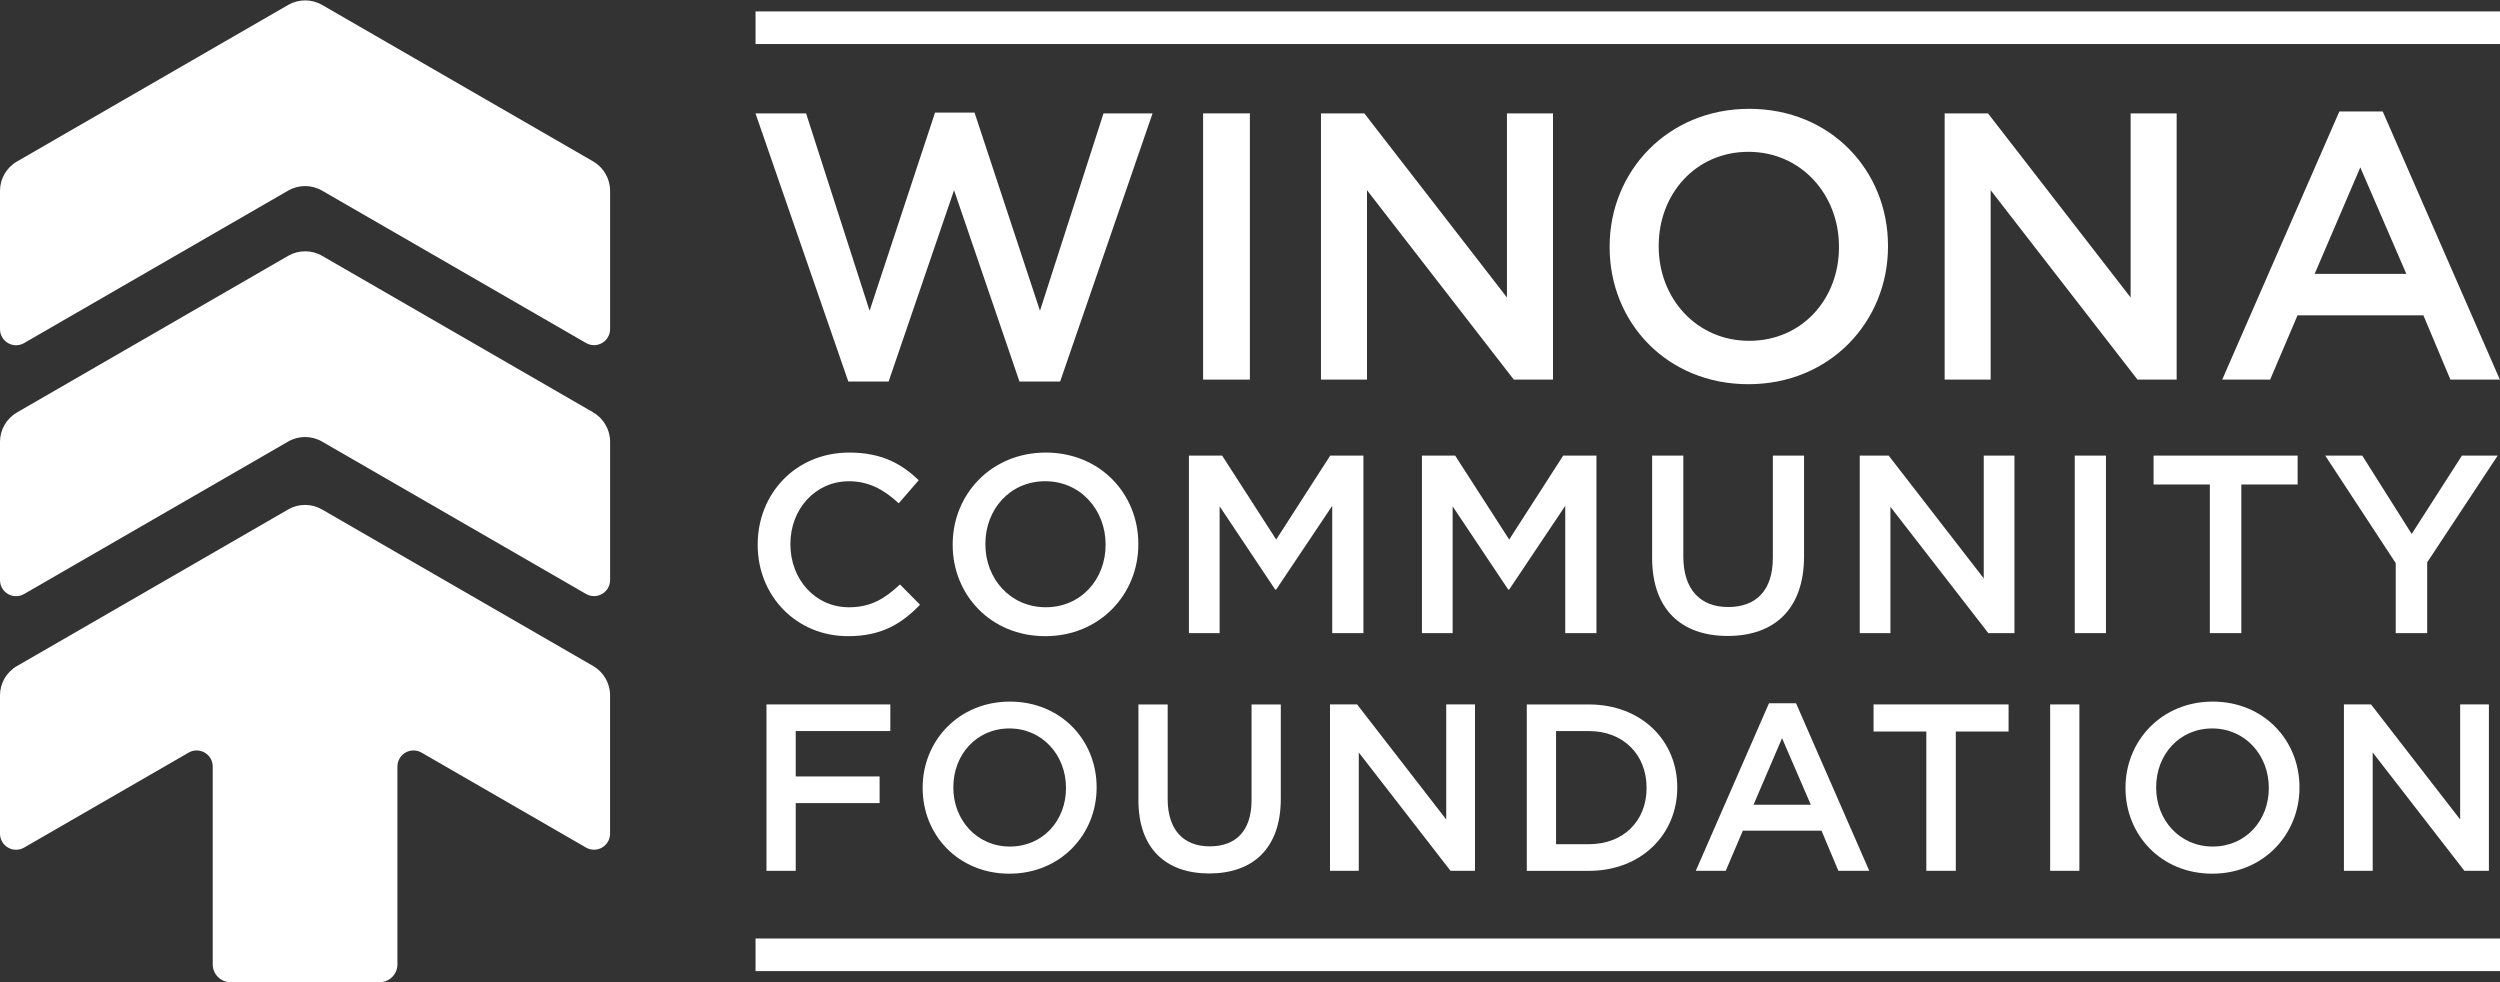 <?xml version="1.0" encoding="UTF-8"?>
<svg id="Layer_1" xmlns="http://www.w3.org/2000/svg" version="1.1" viewBox="0 0 1000 393">
  <rect x="0" y="0" width="1000" height="393" fill="#333333" stroke="none"/>
  <!-- Generator: Adobe Illustrator 29.5.0, SVG Export Plug-In . SVG Version: 2.1.0 Build 137)  -->
  <defs>
    <style>
      .st0 {
        fill: #fff;
      }
    </style>
  </defs>
  <g>
    <g>
      <g>
        <polygon class="st0" points="302.2 45.36 322.43 45.36 347.84 124.31 374.01 45.05 389.82 45.05 415.99 124.31 441.4 45.36 461.02 45.36 424.06 152.6 407.78 152.6 381.62 76.08 355.45 152.6 339.32 152.6 302.2 45.36"/>
        <rect class="st0" x="481.24" y="45.35" width="18.71" height="106.49"/>
        <polygon class="st0" points="528.39 45.36 545.74 45.36 602.78 118.99 602.78 45.36 621.2 45.36 621.2 151.84 605.52 151.84 546.8 76.08 546.8 151.84 528.39 151.84 528.39 45.36"/>
        <path class="st0" d="M643.85,98.9v-.3c0-29.97,23.12-55.07,55.83-55.07s55.52,24.8,55.52,54.76v.31c0,29.98-23.12,55.08-55.83,55.08s-55.52-24.8-55.52-54.77M735.59,98.9v-.3c0-20.68-15.07-37.87-36.21-37.87s-35.9,16.88-35.9,37.56v.31c0,20.69,15.06,37.73,36.2,37.73s35.91-16.73,35.91-37.42"/>
        <polygon class="st0" points="777.86 45.36 795.2 45.36 852.25 118.99 852.25 45.36 870.66 45.36 870.66 151.84 854.99 151.84 796.26 76.08 796.26 151.84 777.86 151.84 777.86 45.36"/>
        <path class="st0" d="M935.75,44.59h17.34l46.85,107.25h-19.78l-10.8-25.71h-50.35l-10.95,25.71h-19.17l46.85-107.25h.01ZM962.53,109.55l-18.41-42.59-18.26,42.59h36.67Z"/>
      </g>
      <g>
        <path class="st0" d="M303.08,217.95v-.2c0-20.19,15.11-36.72,36.62-36.72,13.08,0,21,4.56,27.8,11.06l-8.01,9.23c-5.69-5.27-11.77-8.82-19.89-8.82-13.49,0-23.44,11.16-23.44,25.05v.21c0,13.9,9.85,25.15,23.44,25.15,8.72,0,14.31-3.44,20.39-9.13l8.01,8.11c-7.4,7.72-15.53,12.58-28.81,12.58-20.7,0-36.12-16.13-36.12-36.52"/>
        <path class="st0" d="M381.07,217.95v-.2c0-19.99,15.42-36.72,37.22-36.72s37.04,16.53,37.04,36.51v.21c0,19.98-15.42,36.72-37.23,36.72s-37.03-16.54-37.03-36.52M442.24,217.95v-.2c0-13.8-10.04-25.26-24.15-25.26s-23.94,11.26-23.94,25.05v.21c0,13.79,10.05,25.15,24.14,25.15s23.95-11.16,23.95-24.95"/>
        <polygon class="st0" points="475.57 182.24 488.86 182.24 510.48 215.82 532.08 182.24 545.37 182.24 545.37 253.25 532.89 253.25 532.89 202.33 510.48 235.81 510.07 235.81 487.85 202.53 487.85 253.25 475.57 253.25 475.57 182.24"/>
        <polygon class="st0" points="568.77 182.24 582.06 182.24 603.68 215.82 625.28 182.24 638.58 182.24 638.58 253.25 626.1 253.25 626.1 202.33 603.68 235.81 603.27 235.81 581.05 202.53 581.05 253.25 568.77 253.25 568.77 182.24"/>
        <path class="st0" d="M660.85,223.12v-40.88h12.48v40.38c0,13.19,6.8,20.19,17.95,20.19s17.86-6.59,17.86-19.68v-40.88h12.48v40.27c0,21.21-11.98,31.86-30.54,31.86s-30.23-10.65-30.23-31.25"/>
        <polygon class="st0" points="743.9 182.24 755.47 182.24 793.5 231.35 793.5 182.24 805.78 182.24 805.78 253.25 795.33 253.25 756.17 202.73 756.17 253.25 743.9 253.25 743.9 182.24"/>
        <rect class="st0" x="829.9" y="182.24" width="12.48" height="71.01"/>
        <polygon class="st0" points="883.94 193.8 861.43 193.8 861.43 182.24 919.05 182.24 919.05 193.8 896.53 193.8 896.53 253.25 883.94 253.25 883.94 193.8"/>
        <polygon class="st0" points="958.29 225.25 930.09 182.24 944.9 182.24 964.68 213.58 984.77 182.24 999.07 182.24 970.87 224.95 970.87 253.26 958.29 253.26 958.29 225.25"/>
      </g>
      <g>
        <polygon class="st0" points="306.59 281.77 356.13 281.77 356.13 292.42 318.29 292.42 318.29 310.58 351.84 310.58 351.84 321.24 318.29 321.24 318.29 348.33 306.59 348.33 306.59 281.77"/>
        <path class="st0" d="M369.06,315.24v-.19c0-18.73,14.45-34.41,34.89-34.41s34.7,15.5,34.7,34.22v.19c0,18.73-14.44,34.42-34.89,34.42s-34.7-15.49-34.7-34.23M426.39,315.24v-.19c0-12.93-9.42-23.67-22.63-23.67s-22.43,10.55-22.43,23.48v.19c0,12.93,9.41,23.57,22.63,23.57s22.44-10.45,22.44-23.38"/>
        <path class="st0" d="M455.37,320.09v-38.31h11.7v37.84c0,12.36,6.37,18.92,16.82,18.92s16.73-6.18,16.73-18.45v-38.31h11.7v37.75c0,19.87-11.22,29.85-28.62,29.85s-28.33-9.99-28.33-29.29"/>
        <polygon class="st0" points="532 281.77 542.84 281.77 578.49 327.79 578.49 281.77 590 281.77 590 348.33 580.21 348.33 543.51 300.99 543.51 348.33 532 348.33 532 281.77"/>
        <path class="st0" d="M610.72,281.78h24.81c20.92,0,35.37,14.36,35.37,33.09v.19c0,18.73-14.45,33.28-35.37,33.28h-24.81v-66.55h0ZM622.42,292.43v45.25h13.11c13.98,0,23.1-9.41,23.1-22.44v-.19c0-13.02-9.12-22.63-23.1-22.63h-13.11Z"/>
        <path class="st0" d="M707.59,281.31h10.83l29.29,67.02h-12.36l-6.75-16.07h-31.46l-6.85,16.07h-11.98l29.28-67.02h0ZM724.33,321.9l-11.51-26.62-11.41,26.62h22.92Z"/>
        <polygon class="st0" points="770.53 292.61 749.42 292.61 749.42 281.77 803.43 281.77 803.43 292.61 782.32 292.61 782.32 348.32 770.53 348.32 770.53 292.61"/>
        <rect class="st0" x="820.06" y="281.77" width="11.69" height="66.55"/>
        <path class="st0" d="M850.2,315.24v-.19c0-18.73,14.45-34.41,34.89-34.41s34.7,15.5,34.7,34.22v.19c0,18.73-14.44,34.42-34.89,34.42s-34.7-15.49-34.7-34.23M907.52,315.24v-.19c0-12.93-9.41-23.67-22.63-23.67s-22.43,10.55-22.43,23.48v.19c0,12.93,9.41,23.57,22.63,23.57s22.44-10.45,22.44-23.38"/>
        <polygon class="st0" points="937.57 281.77 948.41 281.77 984.06 327.79 984.06 281.77 995.56 281.77 995.56 348.33 985.77 348.33 949.08 300.99 949.08 348.33 937.57 348.33 937.57 281.77"/>
      </g>
    </g>
    <g>
      <rect class="st0" x="302.22" y="4.57" width="697.78" height="13.04"/>
      <rect class="st0" x="302.22" y="375.4" width="697.78" height="13.04"/>
    </g>
  </g>
  <g>
    <path class="st0" d="M115.28,203.78L6.79,266.42C2.59,268.83,0,273.3,0,278.15v55.33c0,2.29,1.22,4.41,3.21,5.56s4.44,1.15,6.42,0l65.83-38h0c1.99-1.14,4.44-1.14,6.42,0,1.98,1.15,3.21,3.27,3.21,5.57v79.13c0,3.94,3.18,7.13,7.12,7.13h59.64c3.94,0,7.12-3.19,7.12-7.13v-79.14h0c0-2.29,1.22-4.41,3.21-5.56,1.99-1.14,4.44-1.14,6.43,0l65.79,37.98c1.99,1.15,4.44,1.15,6.42,0,1.99-1.15,3.21-3.27,3.21-5.56v-55.33c0-4.84-2.58-9.31-6.78-11.73l-108.46-62.62c-4.19-2.42-9.35-2.42-13.54,0"/>
    <path class="st0" d="M237.29,164.95l-108.45-62.62c-4.2-2.42-9.37-2.42-13.57,0L6.79,164.98c-4.2,2.43-6.79,6.9-6.79,11.75v55.32c0,2.29,1.22,4.41,3.21,5.56,1.99,1.15,4.44,1.15,6.42,0l65.83-38.01h0l39.79-22.97c4.2-2.43,9.37-2.43,13.57,0l39.79,22.97h0l65.8,37.98c1.99,1.15,4.44,1.15,6.42,0,1.99-1.15,3.21-3.27,3.21-5.56v-55.32c0-4.85-2.59-9.33-6.79-11.75"/>
    <path class="st0" d="M237.29,64.58L128.84,1.97c-4.2-2.42-9.37-2.42-13.57,0L6.79,64.6c-4.2,2.42-6.79,6.9-6.79,11.75v55.31c0,2.3,1.22,4.42,3.21,5.57,1.99,1.15,4.44,1.15,6.42,0l65.83-38.01h0l39.79-22.97c4.2-2.43,9.37-2.43,13.57,0l39.79,22.96h0l65.8,37.99c1.99,1.15,4.44,1.15,6.42,0,1.99-1.15,3.21-3.27,3.21-5.57v-55.31c0-4.85-2.59-9.33-6.79-11.75"/>
  </g>
</svg>